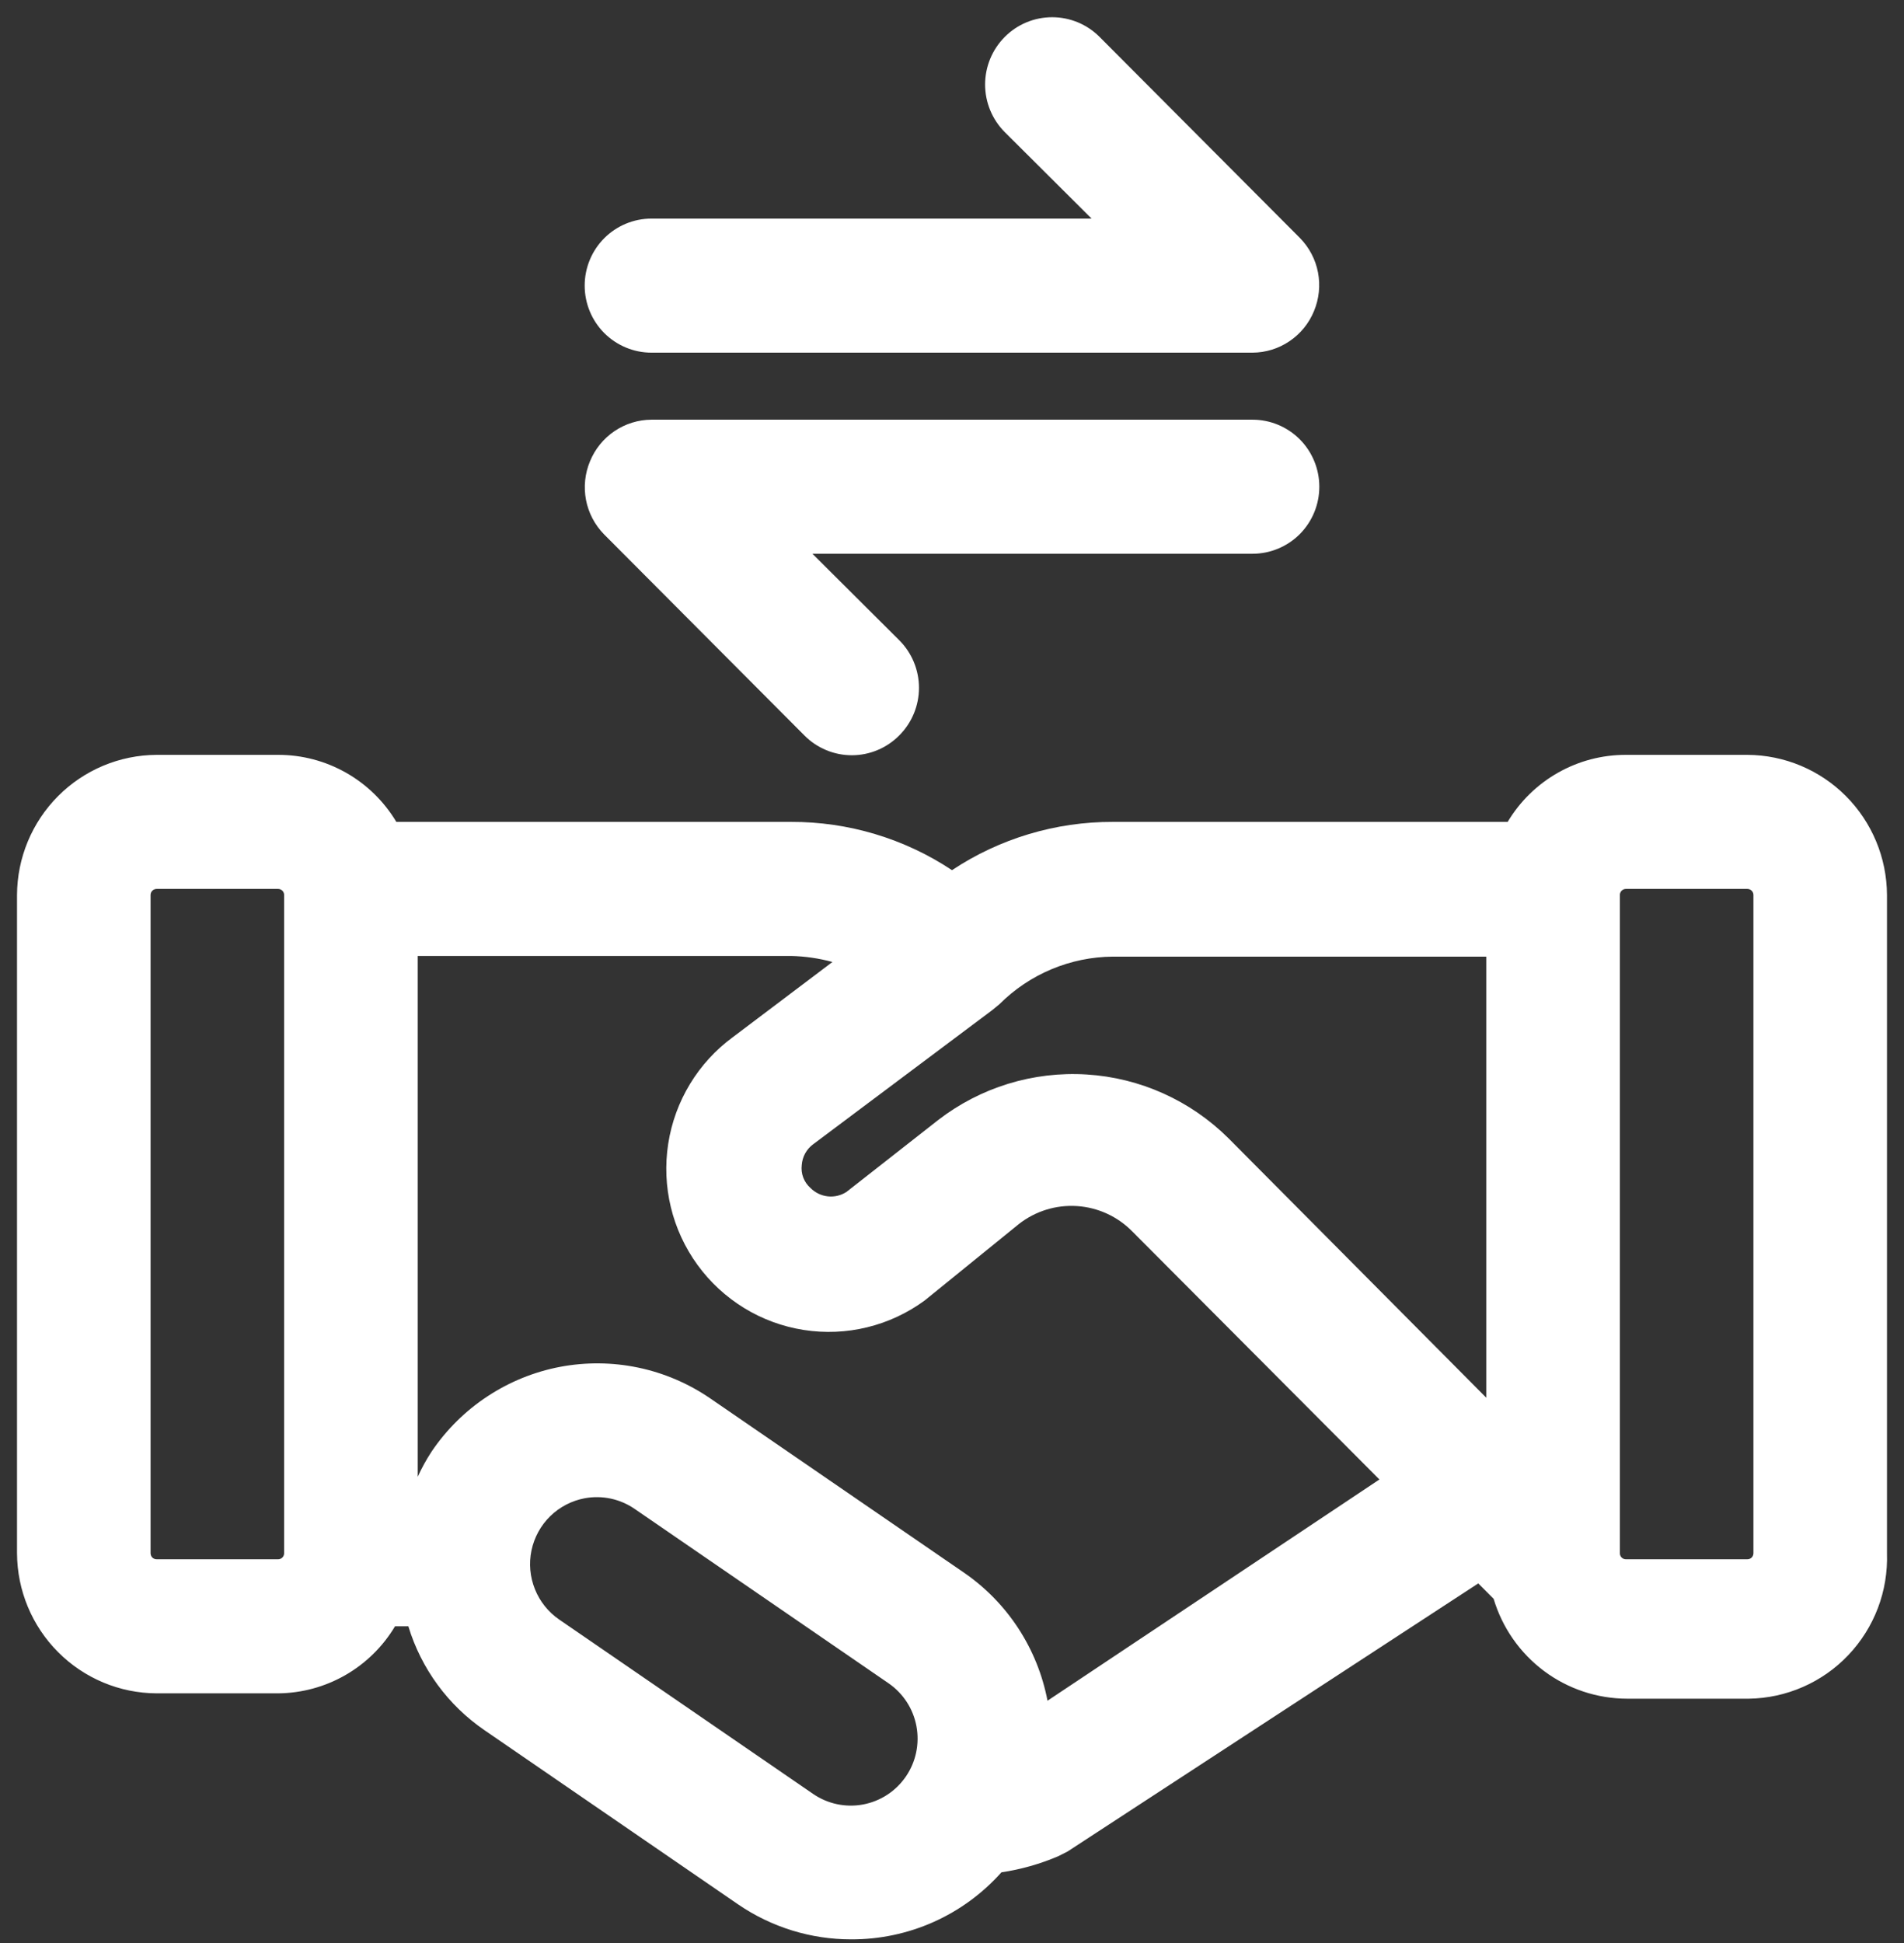 <svg width="49" height="50" viewBox="0 0 49 50" fill="none" xmlns="http://www.w3.org/2000/svg">
<rect x="0" y="0" width="49" height="50" fill="#333333" stroke="none"/>
<path d="M44.97 19.425H41.842C41.23 19.424 40.627 19.582 40.094 19.885C39.561 20.187 39.115 20.623 38.8 21.15H28.642C27.17 21.145 25.728 21.577 24.5 22.392C23.272 21.577 21.83 21.145 20.358 21.15H10.2C9.885 20.623 9.439 20.187 8.906 19.885C8.372 19.582 7.77 19.424 7.158 19.425H4.03C3.078 19.43 2.167 19.811 1.495 20.486C0.822 21.161 0.442 22.076 0.438 23.03V39.97C0.442 40.925 0.822 41.839 1.495 42.514C2.167 43.189 3.078 43.571 4.03 43.575H7.158C7.764 43.57 8.36 43.409 8.886 43.107C9.413 42.805 9.854 42.372 10.166 41.85H10.509C10.84 42.939 11.531 43.882 12.469 44.524L19 49.009C19.857 49.594 20.869 49.907 21.905 49.906C22.634 49.909 23.356 49.757 24.023 49.46C24.689 49.163 25.285 48.727 25.772 48.181C26.274 48.106 26.765 47.967 27.233 47.767L27.473 47.646L38.044 40.746L38.439 41.143C38.661 41.885 39.115 42.536 39.734 42.999C40.353 43.462 41.105 43.712 41.877 43.713H45.005C45.485 43.706 45.958 43.604 46.398 43.411C46.838 43.219 47.236 42.94 47.567 42.591C47.898 42.243 48.157 41.831 48.328 41.381C48.499 40.931 48.578 40.451 48.562 39.97V23.03C48.558 22.076 48.178 21.161 47.505 20.486C46.833 19.811 45.922 19.43 44.97 19.425ZM7.158 40.125H4.03C3.989 40.125 3.949 40.109 3.92 40.08C3.891 40.05 3.875 40.011 3.875 39.97V23.03C3.875 22.989 3.891 22.95 3.92 22.921C3.949 22.891 3.989 22.875 4.03 22.875H7.158C7.199 22.875 7.238 22.891 7.267 22.921C7.296 22.95 7.312 22.989 7.312 23.03V39.97C7.312 40.011 7.296 40.05 7.267 40.08C7.238 40.109 7.199 40.125 7.158 40.125ZM23.314 45.714C23.056 46.092 22.66 46.351 22.212 46.435C21.764 46.519 21.301 46.421 20.925 46.163L14.394 41.678C14.112 41.485 13.894 41.213 13.767 40.896C13.639 40.579 13.608 40.231 13.678 39.897C13.748 39.562 13.916 39.256 14.159 39.017C14.403 38.779 14.712 38.618 15.047 38.555C15.269 38.514 15.498 38.517 15.719 38.564C15.94 38.612 16.15 38.702 16.336 38.831L22.867 43.316C23.243 43.575 23.502 43.973 23.585 44.422C23.669 44.872 23.572 45.337 23.314 45.714ZM26.958 43.765C26.702 42.425 25.93 41.241 24.809 40.47L18.278 35.985C17.718 35.601 17.088 35.332 16.425 35.193C15.761 35.054 15.077 35.048 14.411 35.174C13.746 35.301 13.112 35.559 12.546 35.932C11.979 36.304 11.492 36.786 11.111 37.348C10.974 37.557 10.853 37.776 10.75 38.003V24.6H20.358C20.718 24.608 21.076 24.66 21.423 24.755L18.863 26.687C17.967 27.344 17.368 28.331 17.197 29.43C17.026 30.53 17.297 31.653 17.952 32.552C18.606 33.451 19.589 34.053 20.685 34.224C21.781 34.396 22.9 34.123 23.795 33.467L26.219 31.5C26.644 31.166 27.177 31.001 27.716 31.036C28.255 31.071 28.762 31.304 29.141 31.69L35.5 38.072L26.958 43.765ZM38.25 35.968L31.616 29.292C30.637 28.319 29.34 27.735 27.965 27.65C26.59 27.564 25.23 27.982 24.139 28.826L21.784 30.672C21.641 30.765 21.471 30.805 21.302 30.786C21.133 30.767 20.976 30.69 20.856 30.569C20.774 30.496 20.711 30.405 20.672 30.303C20.633 30.201 20.62 30.091 20.633 29.982C20.64 29.877 20.67 29.775 20.72 29.682C20.771 29.59 20.84 29.51 20.925 29.447L25.531 25.997L25.72 25.842C26.496 25.065 27.546 24.625 28.642 24.617H38.25V35.968ZM45.125 39.97C45.125 40.011 45.109 40.05 45.08 40.08C45.051 40.109 45.011 40.125 44.97 40.125H41.842C41.801 40.125 41.762 40.109 41.733 40.08C41.704 40.05 41.688 40.011 41.688 39.97V23.03C41.688 22.989 41.704 22.95 41.733 22.921C41.762 22.891 41.801 22.875 41.842 22.875H44.97C45.011 22.875 45.051 22.891 45.08 22.921C45.109 22.95 45.125 22.989 45.125 23.03V39.97Z" fill="white"/>
<path d="M33.953 12.525C33.953 12.068 33.772 11.629 33.45 11.305C33.127 10.982 32.69 10.8 32.234 10.8H16.765C16.426 10.802 16.095 10.904 15.813 11.095C15.532 11.285 15.313 11.555 15.184 11.87C15.053 12.184 15.017 12.53 15.081 12.865C15.145 13.199 15.307 13.507 15.545 13.75L20.701 18.925C20.861 19.087 21.051 19.215 21.261 19.302C21.47 19.39 21.695 19.435 21.922 19.435C22.149 19.435 22.373 19.39 22.583 19.302C22.792 19.215 22.982 19.087 23.142 18.925C23.303 18.764 23.431 18.574 23.518 18.363C23.605 18.153 23.65 17.928 23.65 17.7C23.65 17.472 23.605 17.247 23.518 17.037C23.431 16.826 23.303 16.636 23.142 16.475L20.908 14.25H32.234C32.69 14.25 33.127 14.068 33.45 13.745C33.772 13.421 33.953 12.982 33.953 12.525Z" fill="white"/>
<path d="M16.766 9.075H32.234C32.574 9.073 32.905 8.971 33.186 8.78C33.468 8.59 33.687 8.32 33.816 8.005C33.947 7.691 33.983 7.345 33.919 7.01C33.855 6.676 33.693 6.368 33.455 6.125L28.298 0.95C28.138 0.789 27.948 0.662 27.739 0.575C27.529 0.488 27.305 0.443 27.078 0.443C26.62 0.443 26.181 0.625 25.858 0.95C25.534 1.275 25.352 1.716 25.352 2.175C25.352 2.634 25.534 3.075 25.858 3.4L28.092 5.625H16.766C16.31 5.625 15.873 5.807 15.55 6.13C15.228 6.454 15.047 6.892 15.047 7.35C15.047 7.807 15.228 8.246 15.55 8.57C15.873 8.893 16.31 9.075 16.766 9.075Z" fill="white"/>
</svg>

